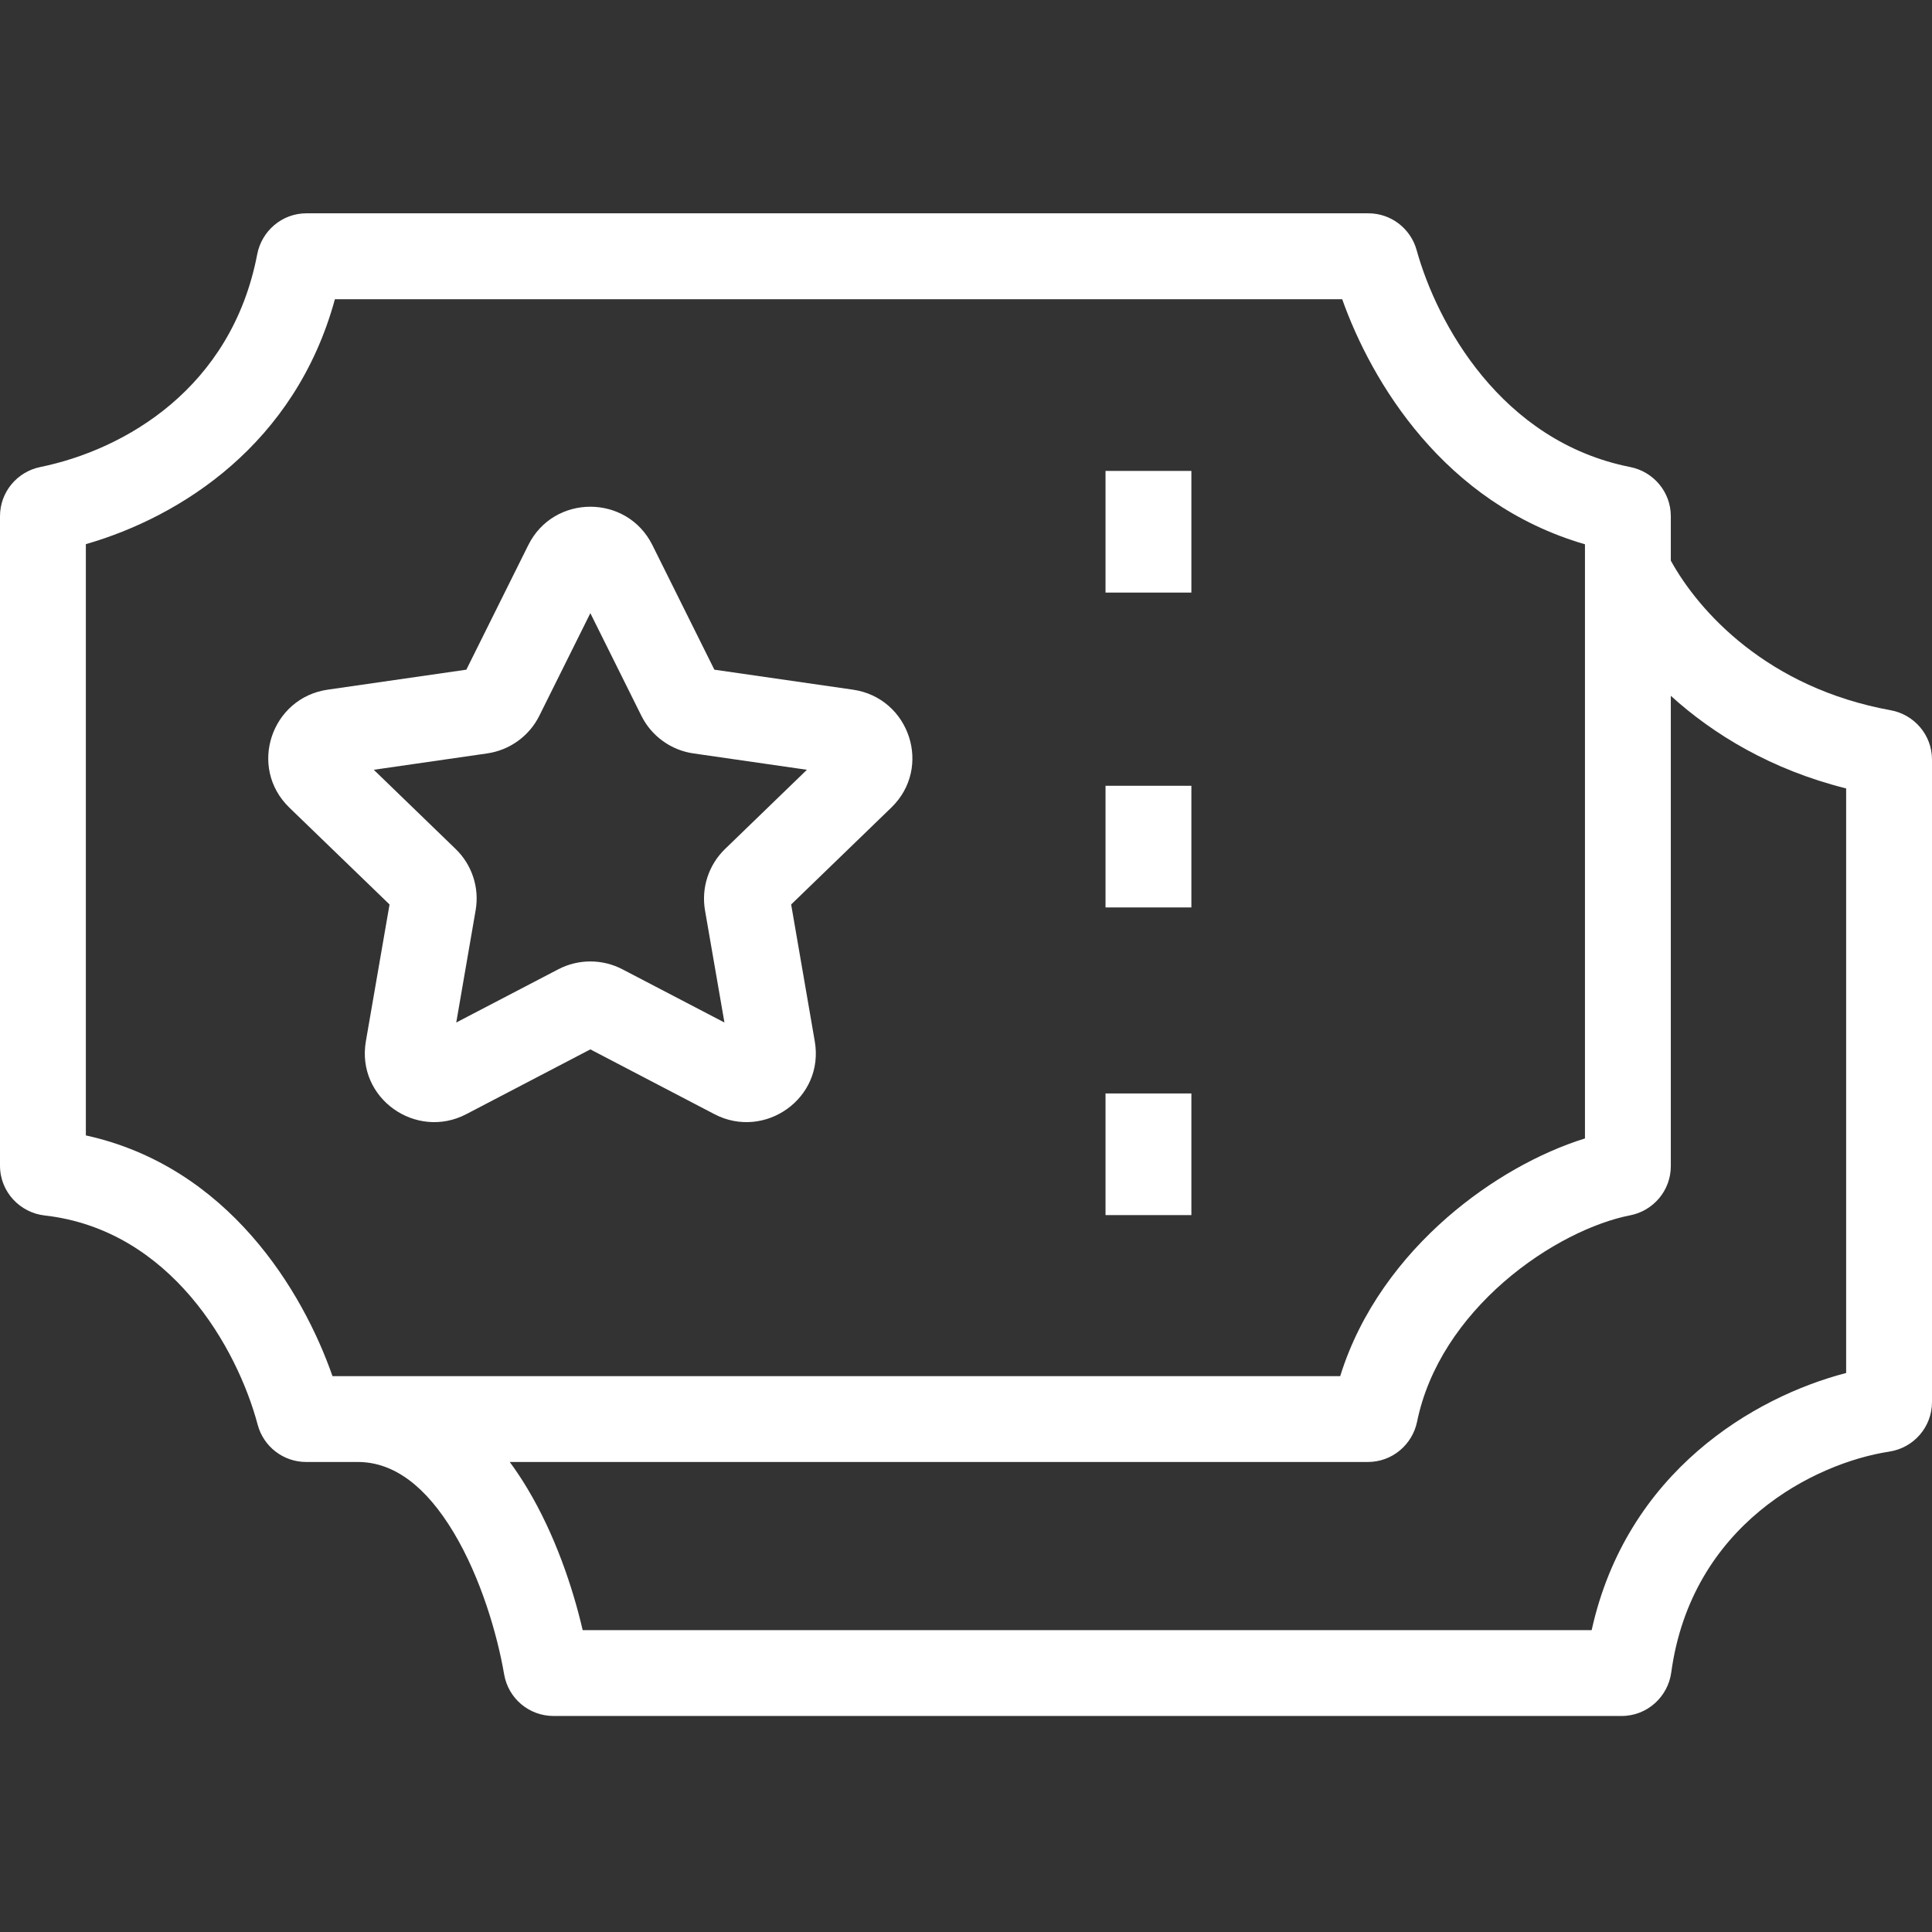 <svg width="32" height="32" viewBox="0 0 32 32" fill="none" xmlns="http://www.w3.org/2000/svg">
<rect x="0" y="0" width="32" height="32" fill="#333333" stroke="none"/>
<path fill-rule="evenodd" clip-rule="evenodd" d="M4.261 4.209C4.334 3.831 4.665 3.533 5.077 3.533H22.664C23.04 3.533 23.365 3.785 23.464 4.143C23.798 5.347 24.856 7.31 27.003 7.736C27.378 7.81 27.674 8.14 27.674 8.551V9.286C28.137 10.127 29.273 11.393 31.316 11.764C31.701 11.834 32 12.169 32 12.582V23.221C32 23.64 31.693 23.982 31.294 24.043C30.052 24.233 28.015 25.254 27.681 27.702C27.627 28.098 27.289 28.422 26.858 28.422H9.168C8.762 28.422 8.418 28.13 8.35 27.732C8.237 27.073 7.965 26.137 7.516 25.386C7.058 24.621 6.526 24.215 5.926 24.215H5.071C4.692 24.215 4.364 23.959 4.268 23.598C3.93 22.329 2.829 20.369 0.74 20.132C0.336 20.087 0 19.746 0 19.306V8.55C0 8.151 0.282 7.815 0.665 7.736C2.062 7.451 3.835 6.434 4.261 4.209ZM8.443 24.215C8.55 24.359 8.647 24.508 8.736 24.656C9.191 25.416 9.485 26.286 9.651 27H26.363C26.944 24.374 29.054 23.137 30.578 22.741V13.059C29.338 12.749 28.381 12.166 27.674 11.525V19.314C27.674 19.722 27.381 20.056 26.999 20.13C26.409 20.245 25.611 20.621 24.907 21.234C24.209 21.843 23.657 22.636 23.471 23.549C23.394 23.923 23.064 24.215 22.656 24.215H8.443ZM5.547 4.956C4.892 7.354 2.998 8.559 1.422 9.013V18.806C3.783 19.324 5.018 21.39 5.507 22.793H22.198C22.533 21.713 23.213 20.824 23.973 20.162C24.683 19.544 25.499 19.091 26.252 18.856V9.015C23.914 8.337 22.716 6.321 22.231 4.956H5.547Z" fill="white"/>
<path fill-rule="evenodd" clip-rule="evenodd" d="M9.778 10.156L8.933 11.855C8.933 11.855 8.933 11.855 8.933 11.855C8.765 12.193 8.441 12.425 8.069 12.479L6.191 12.75L7.547 14.062C7.547 14.062 7.547 14.062 7.547 14.062C7.818 14.324 7.943 14.704 7.878 15.077C7.878 15.077 7.878 15.077 7.878 15.077L7.557 16.936L9.246 16.055C9.579 15.881 9.977 15.881 10.31 16.055L11.999 16.936L11.677 15.078C11.677 15.077 11.677 15.078 11.677 15.078C11.613 14.704 11.738 14.324 12.009 14.062C12.009 14.062 12.009 14.062 12.009 14.062L13.365 12.75L11.486 12.479C11.486 12.479 11.486 12.479 11.486 12.479C11.115 12.426 10.791 12.193 10.623 11.855L9.778 10.156ZM10.023 9.662L10.023 9.662C10.023 9.662 10.023 9.662 10.023 9.662M10.023 9.662L10.023 9.662L10.023 9.662ZM8.75 9.029C9.171 8.181 10.384 8.181 10.806 9.029L11.832 11.092L14.127 11.423C15.063 11.558 15.451 12.71 14.762 13.377L13.104 14.981L13.495 17.246C13.659 18.192 12.664 18.888 11.833 18.454C11.833 18.454 11.833 18.454 11.833 18.454L9.778 17.381L7.723 18.454C7.723 18.454 7.723 18.454 7.723 18.454C6.892 18.888 5.897 18.192 6.06 17.246L6.452 14.981L4.793 13.377C4.104 12.71 4.493 11.558 5.428 11.423C5.428 11.423 5.428 11.423 5.428 11.423L7.724 11.092L8.75 9.029C8.75 9.029 8.75 9.029 8.75 9.029Z" fill="white"/>
<path fill-rule="evenodd" clip-rule="evenodd" d="M19.733 7.8L19.733 9.815L18.311 9.815L18.311 7.8L19.733 7.8Z" fill="white"/>
<path fill-rule="evenodd" clip-rule="evenodd" d="M19.733 13.015L19.733 15.03L18.311 15.03L18.311 13.015L19.733 13.015Z" fill="white"/>
<path fill-rule="evenodd" clip-rule="evenodd" d="M19.733 18.111L19.733 20.126L18.311 20.126L18.311 18.111L19.733 18.111Z" fill="white"/>
</svg>
